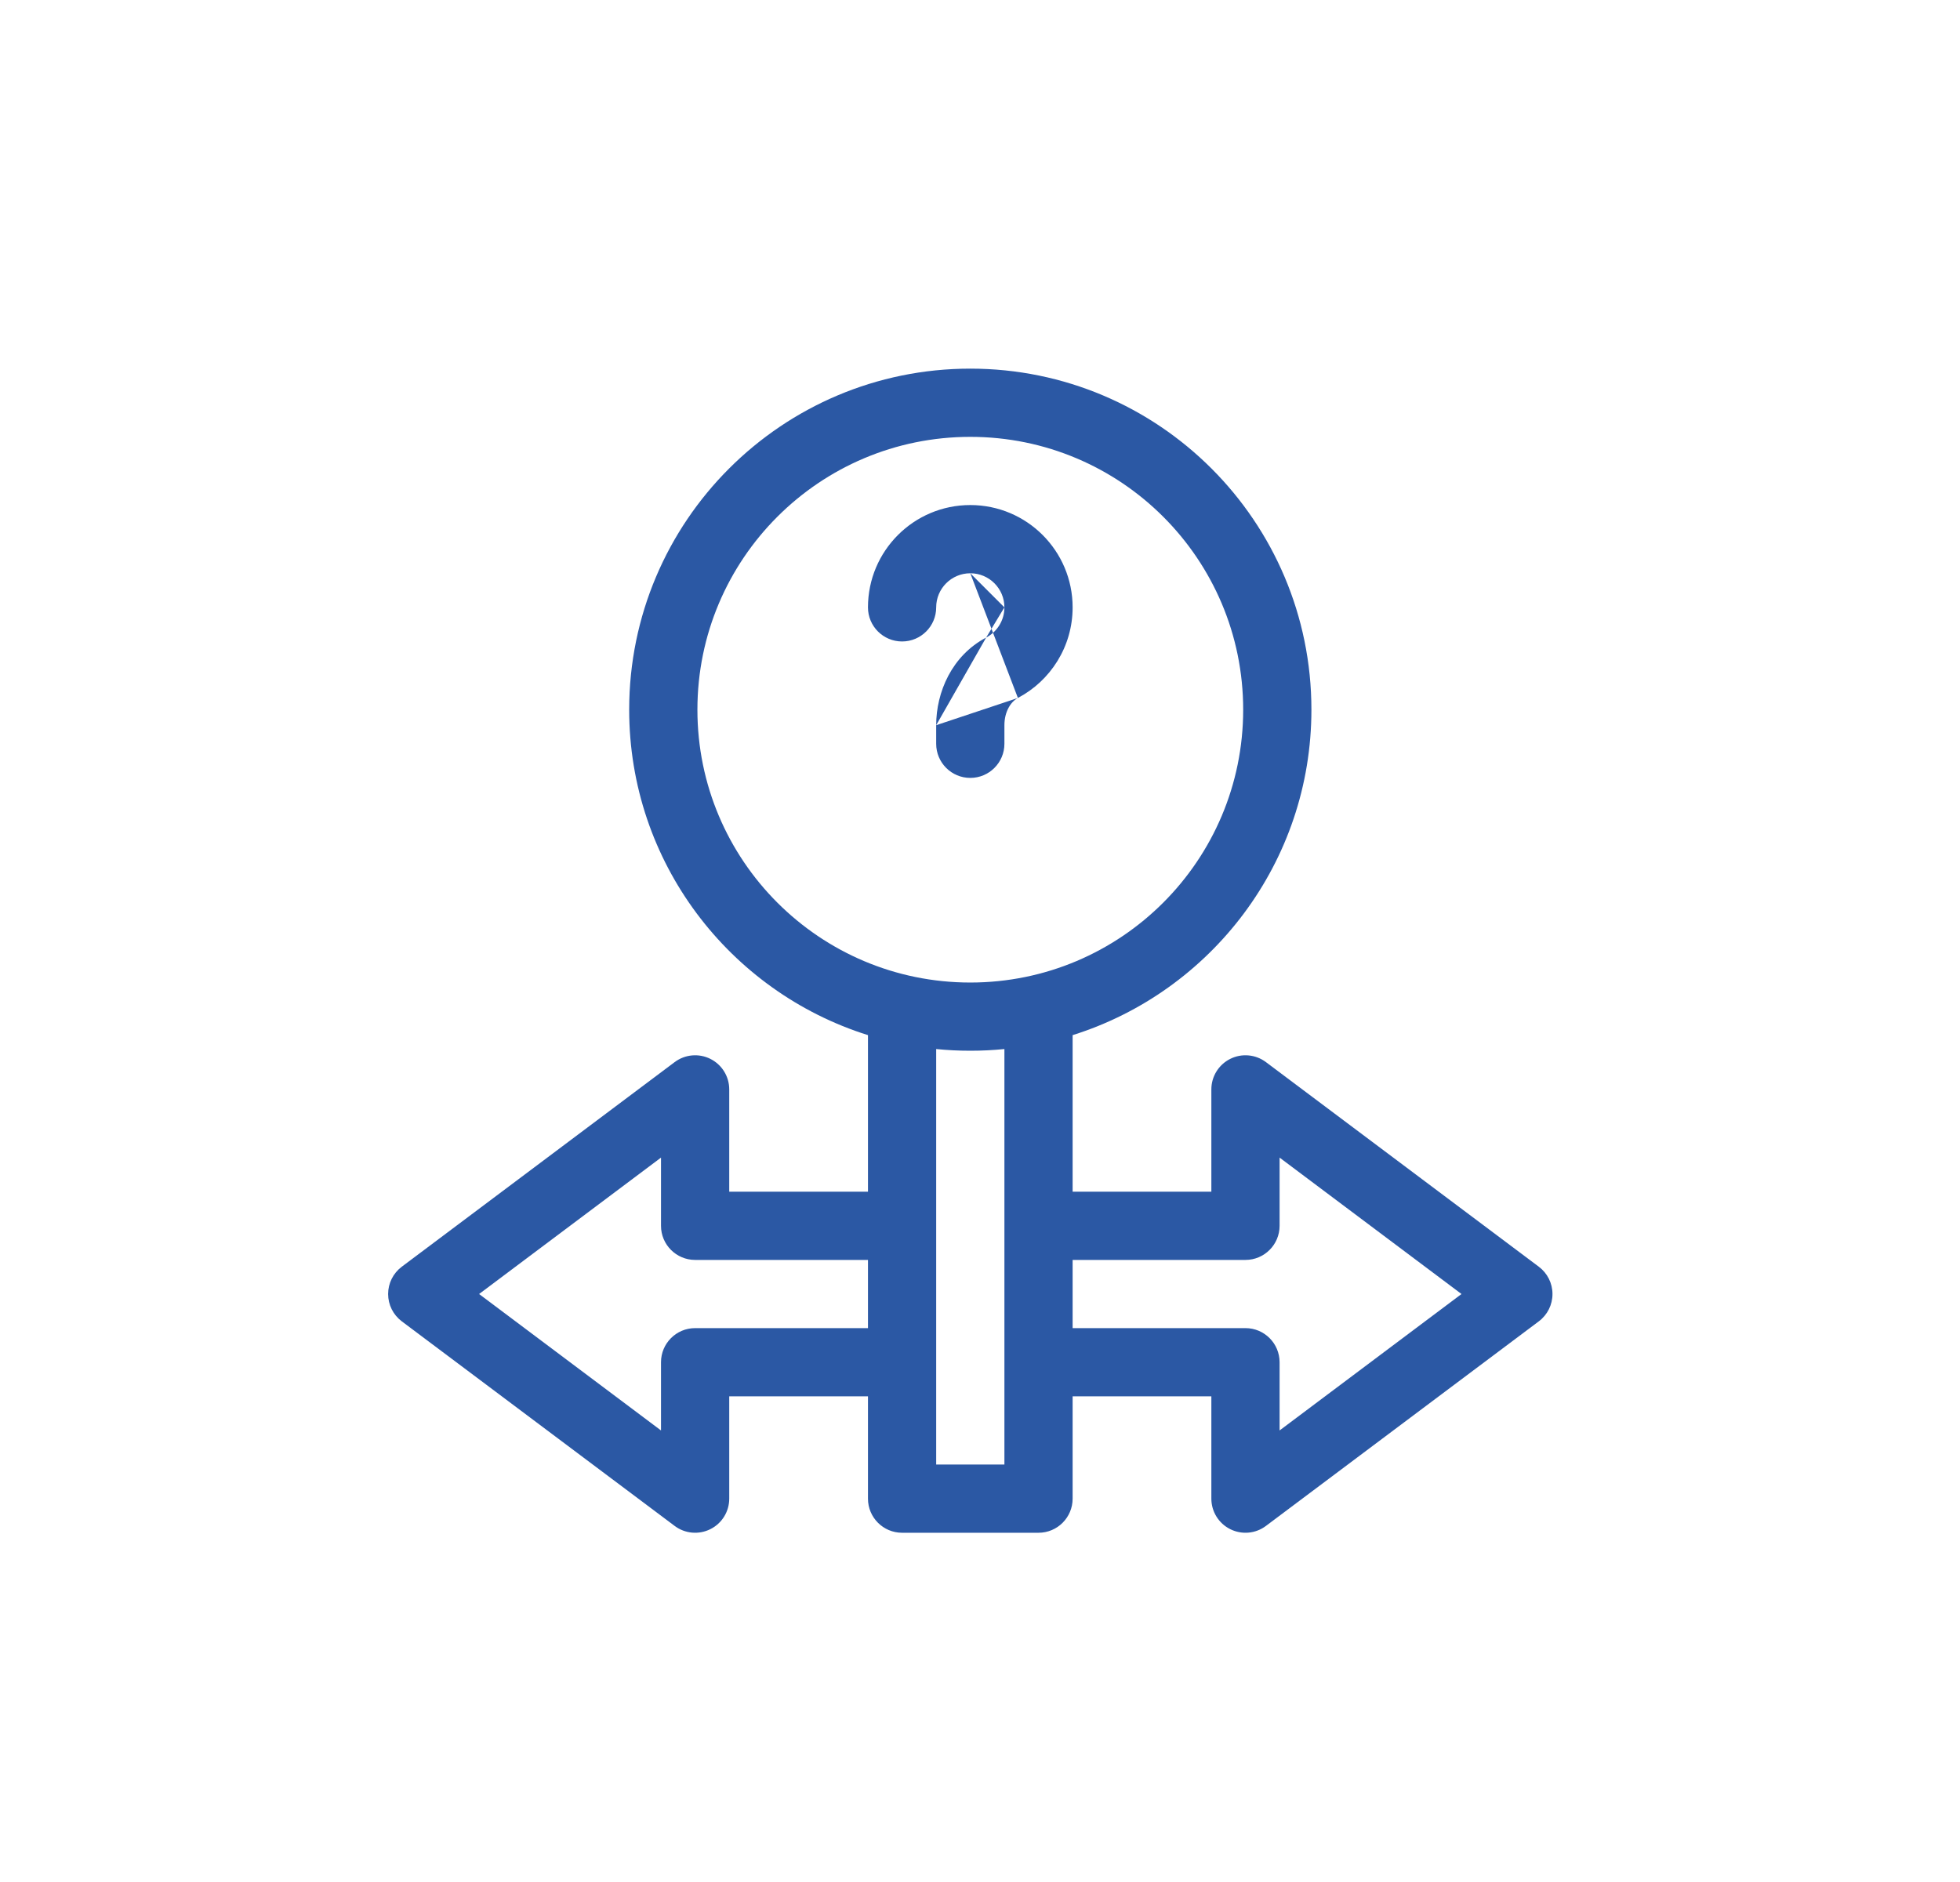 <?xml version="1.0" encoding="UTF-8"?>
<svg xmlns="http://www.w3.org/2000/svg" width="101" height="97" viewBox="0 0 101 97" fill="none">
  <path fill-rule="evenodd" clip-rule="evenodd" d="M32.422 36.578C32.422 26.87 40.292 19 50 19C59.708 19 67.578 26.87 67.578 36.578C67.578 44.449 62.405 51.112 55.273 53.352V61.422H62.422V56.148C62.422 55.483 62.798 54.874 63.394 54.576C63.989 54.278 64.702 54.343 65.234 54.742L79.297 65.289C79.74 65.621 80 66.142 80 66.695C80 67.249 79.74 67.77 79.297 68.102L65.234 78.648C64.702 79.048 63.989 79.112 63.394 78.814C62.798 78.517 62.422 77.908 62.422 77.242V71.969H55.273V77.242C55.273 78.213 54.486 79 53.516 79H46.484C45.514 79 44.727 78.213 44.727 77.242V71.969H37.578V77.242C37.578 77.908 37.202 78.517 36.606 78.814C36.011 79.112 35.298 79.048 34.766 78.648L20.703 68.102C20.261 67.77 20 67.249 20 66.695C20 66.142 20.261 65.621 20.703 65.289L34.766 54.742C35.298 54.343 36.011 54.278 36.606 54.576C37.202 54.874 37.578 55.483 37.578 56.148V61.422H44.727V53.352C37.595 51.112 32.422 44.449 32.422 36.578ZM48.242 54.069V75.484H51.758V54.069C51.18 54.127 50.593 54.156 50 54.156C49.407 54.156 48.82 54.127 48.242 54.069ZM55.273 64.938V68.453H64.18C65.15 68.453 65.938 69.24 65.938 70.211V73.727L75.312 66.695L65.938 59.664V63.18C65.938 64.15 65.15 64.938 64.18 64.938H55.273ZM44.727 68.453V64.938H35.82C34.849 64.938 34.062 64.15 34.062 63.18V59.664L24.688 66.695L34.062 73.727V70.211C34.062 69.24 34.849 68.453 35.82 68.453H44.727ZM50 22.516C42.233 22.516 35.938 28.812 35.938 36.578C35.938 44.345 42.233 50.641 50 50.641C57.766 50.641 64.062 44.345 64.062 36.578C64.062 28.812 57.766 22.516 50 22.516ZM50 29.547C49.029 29.547 48.242 30.334 48.242 31.305C48.242 32.276 47.455 33.062 46.484 33.062C45.514 33.062 44.727 32.276 44.727 31.305C44.727 28.392 47.087 26.031 50 26.031C52.913 26.031 55.273 28.392 55.273 31.305C55.273 33.334 54.126 35.093 52.453 35.973M50 29.547C50.971 29.547 51.758 30.334 51.758 31.305L50 29.547ZM51.758 31.305C51.758 31.978 51.38 32.566 50.816 32.862L51.758 31.305ZM50.816 32.862L50.816 32.862L50.816 32.862ZM50.816 32.862C49.047 33.794 48.242 35.68 48.242 37.377L50.816 32.862ZM52.453 35.974C52.094 36.163 51.758 36.669 51.758 37.377V38.336C51.758 39.307 50.971 40.094 50 40.094C49.029 40.094 48.242 39.307 48.242 38.336V37.377" fill="#2B58A4"></path>
</svg>
